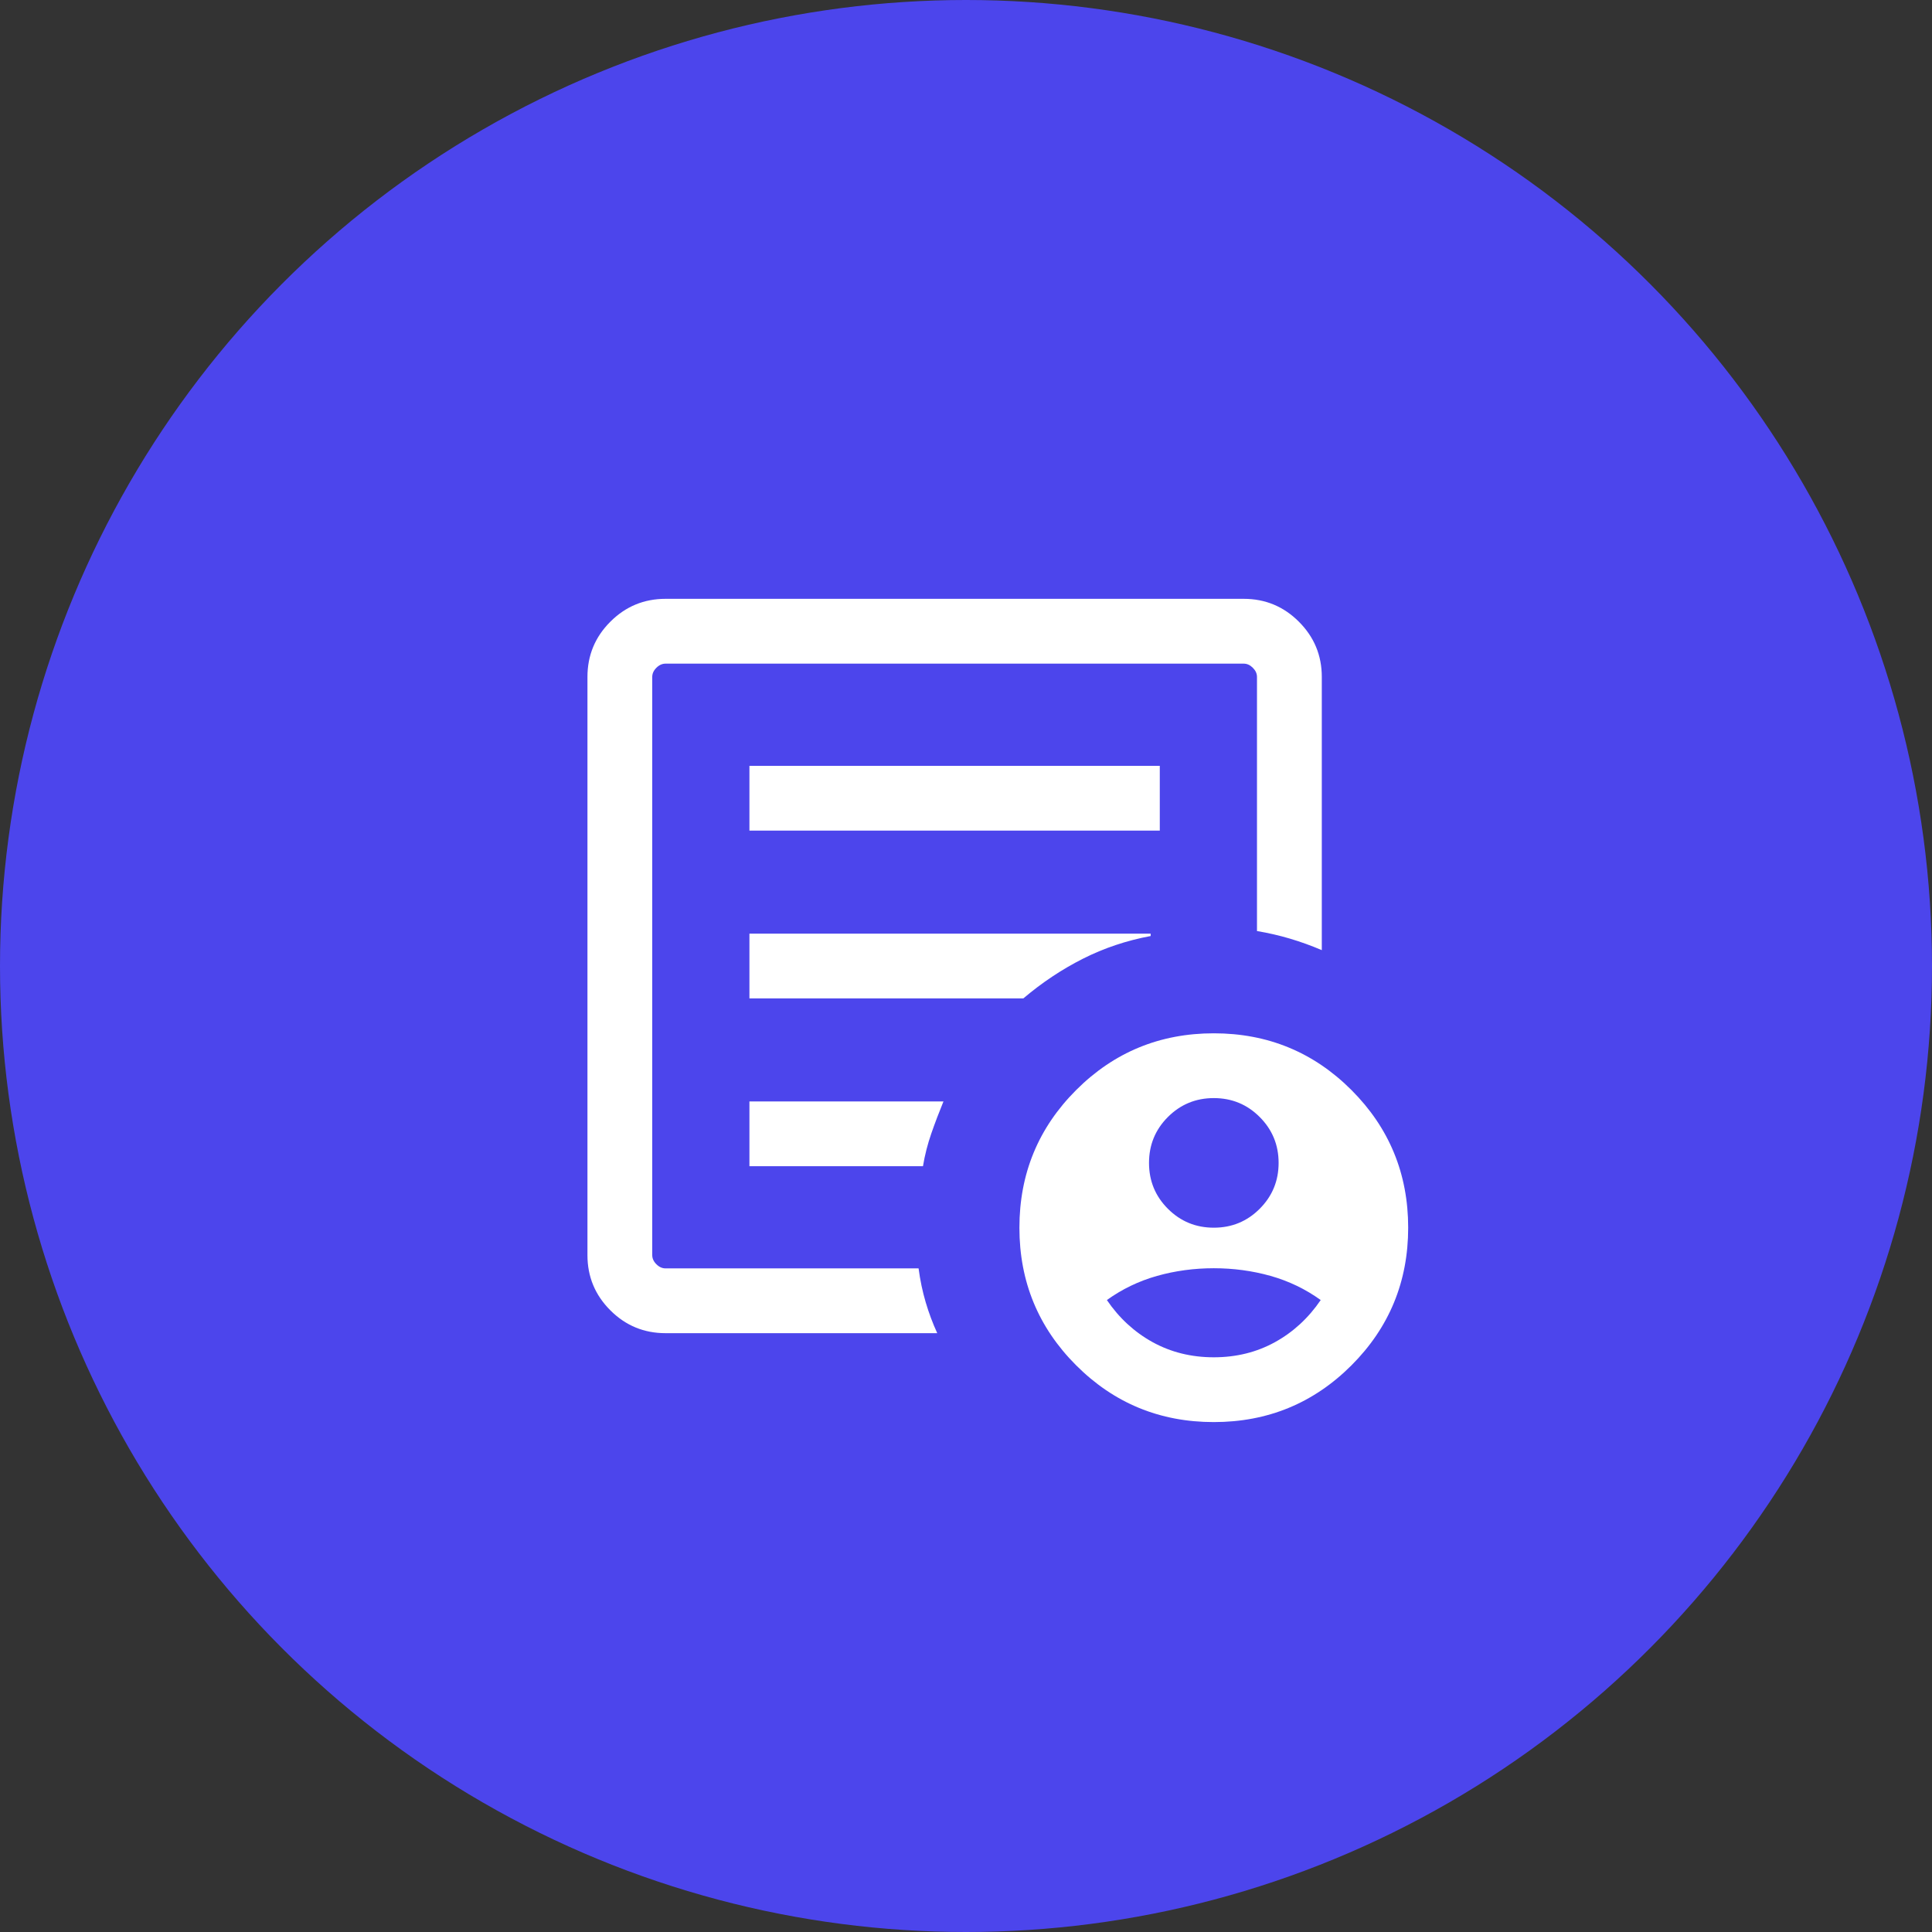 <svg width="62" height="62" viewBox="0 0 62 62" fill="none" xmlns="http://www.w3.org/2000/svg">
<rect x="0" y="0" width="62" height="62" fill="#333333" stroke="none"/>
<g id="Group 1571">
<circle id="Ellipse 186" cx="31" cy="31" r="31" fill="#4C45EC"/>
<g id="demography">
<mask id="mask0_30719_29599" style="mask-type:alpha" maskUnits="userSpaceOnUse" x="14" y="14" width="34" height="34">
<rect id="Bounding box" x="14" y="14.365" width="33.27" height="33.27" fill="#D9D9D9"/>
</mask>
<g mask="url(#mask0_30719_29599)">
<path id="demography_2" d="M38.952 39.398C39.53 39.398 40.021 39.196 40.425 38.791C40.829 38.387 41.032 37.896 41.032 37.319C41.032 36.741 40.829 36.25 40.425 35.846C40.021 35.441 39.53 35.239 38.952 35.239C38.375 35.239 37.884 35.441 37.479 35.846C37.075 36.25 36.873 36.741 36.873 37.319C36.873 37.896 37.075 38.387 37.479 38.791C37.884 39.196 38.375 39.398 38.952 39.398ZM38.952 43.557C39.674 43.557 40.328 43.395 40.914 43.072C41.501 42.748 41.99 42.297 42.383 41.72C41.895 41.368 41.358 41.11 40.773 40.945C40.188 40.781 39.581 40.699 38.952 40.699C38.323 40.699 37.716 40.781 37.131 40.945C36.547 41.11 36.01 41.368 35.521 41.72C35.914 42.297 36.404 42.748 36.99 43.072C37.577 43.395 38.231 43.557 38.952 43.557ZM21.358 42.783C20.666 42.783 20.076 42.539 19.586 42.049C19.096 41.559 18.852 40.969 18.852 40.278V21.723C18.852 21.032 19.096 20.442 19.586 19.952C20.076 19.462 20.666 19.217 21.358 19.217H39.912C40.603 19.217 41.194 19.462 41.683 19.952C42.173 20.442 42.418 21.032 42.418 21.723V30.491C42.077 30.346 41.735 30.222 41.393 30.121C41.05 30.019 40.699 29.939 40.338 29.878V21.723C40.338 21.616 40.294 21.519 40.205 21.43C40.116 21.341 40.019 21.297 39.912 21.297H21.358C21.251 21.297 21.153 21.341 21.064 21.43C20.975 21.519 20.931 21.616 20.931 21.723V40.278C20.931 40.384 20.975 40.482 21.064 40.571C21.153 40.66 21.251 40.704 21.358 40.704H29.478C29.529 41.088 29.606 41.451 29.707 41.793C29.808 42.135 29.932 42.465 30.077 42.783H21.358ZM20.931 40.704V21.297V29.878V29.774V40.704ZM24.05 37.425H29.619C29.679 37.064 29.769 36.713 29.888 36.371C30.007 36.029 30.137 35.687 30.277 35.346H24.05V37.425ZM24.05 32.04H32.84C33.437 31.534 34.074 31.109 34.751 30.767C35.428 30.425 36.153 30.182 36.926 30.038V29.961H24.05V32.04ZM24.05 26.655H37.219V24.576H24.05V26.655ZM38.952 45.636C37.221 45.636 35.749 45.029 34.535 43.815C33.321 42.601 32.714 41.129 32.714 39.398C32.714 37.667 33.321 36.195 34.535 34.981C35.749 33.767 37.221 33.16 38.952 33.16C40.683 33.16 42.156 33.767 43.37 34.981C44.583 36.195 45.19 37.667 45.19 39.398C45.19 41.129 44.583 42.601 43.37 43.815C42.156 45.029 40.683 45.636 38.952 45.636Z" fill="white"/>
</g>
</g>
</g>
</svg>
